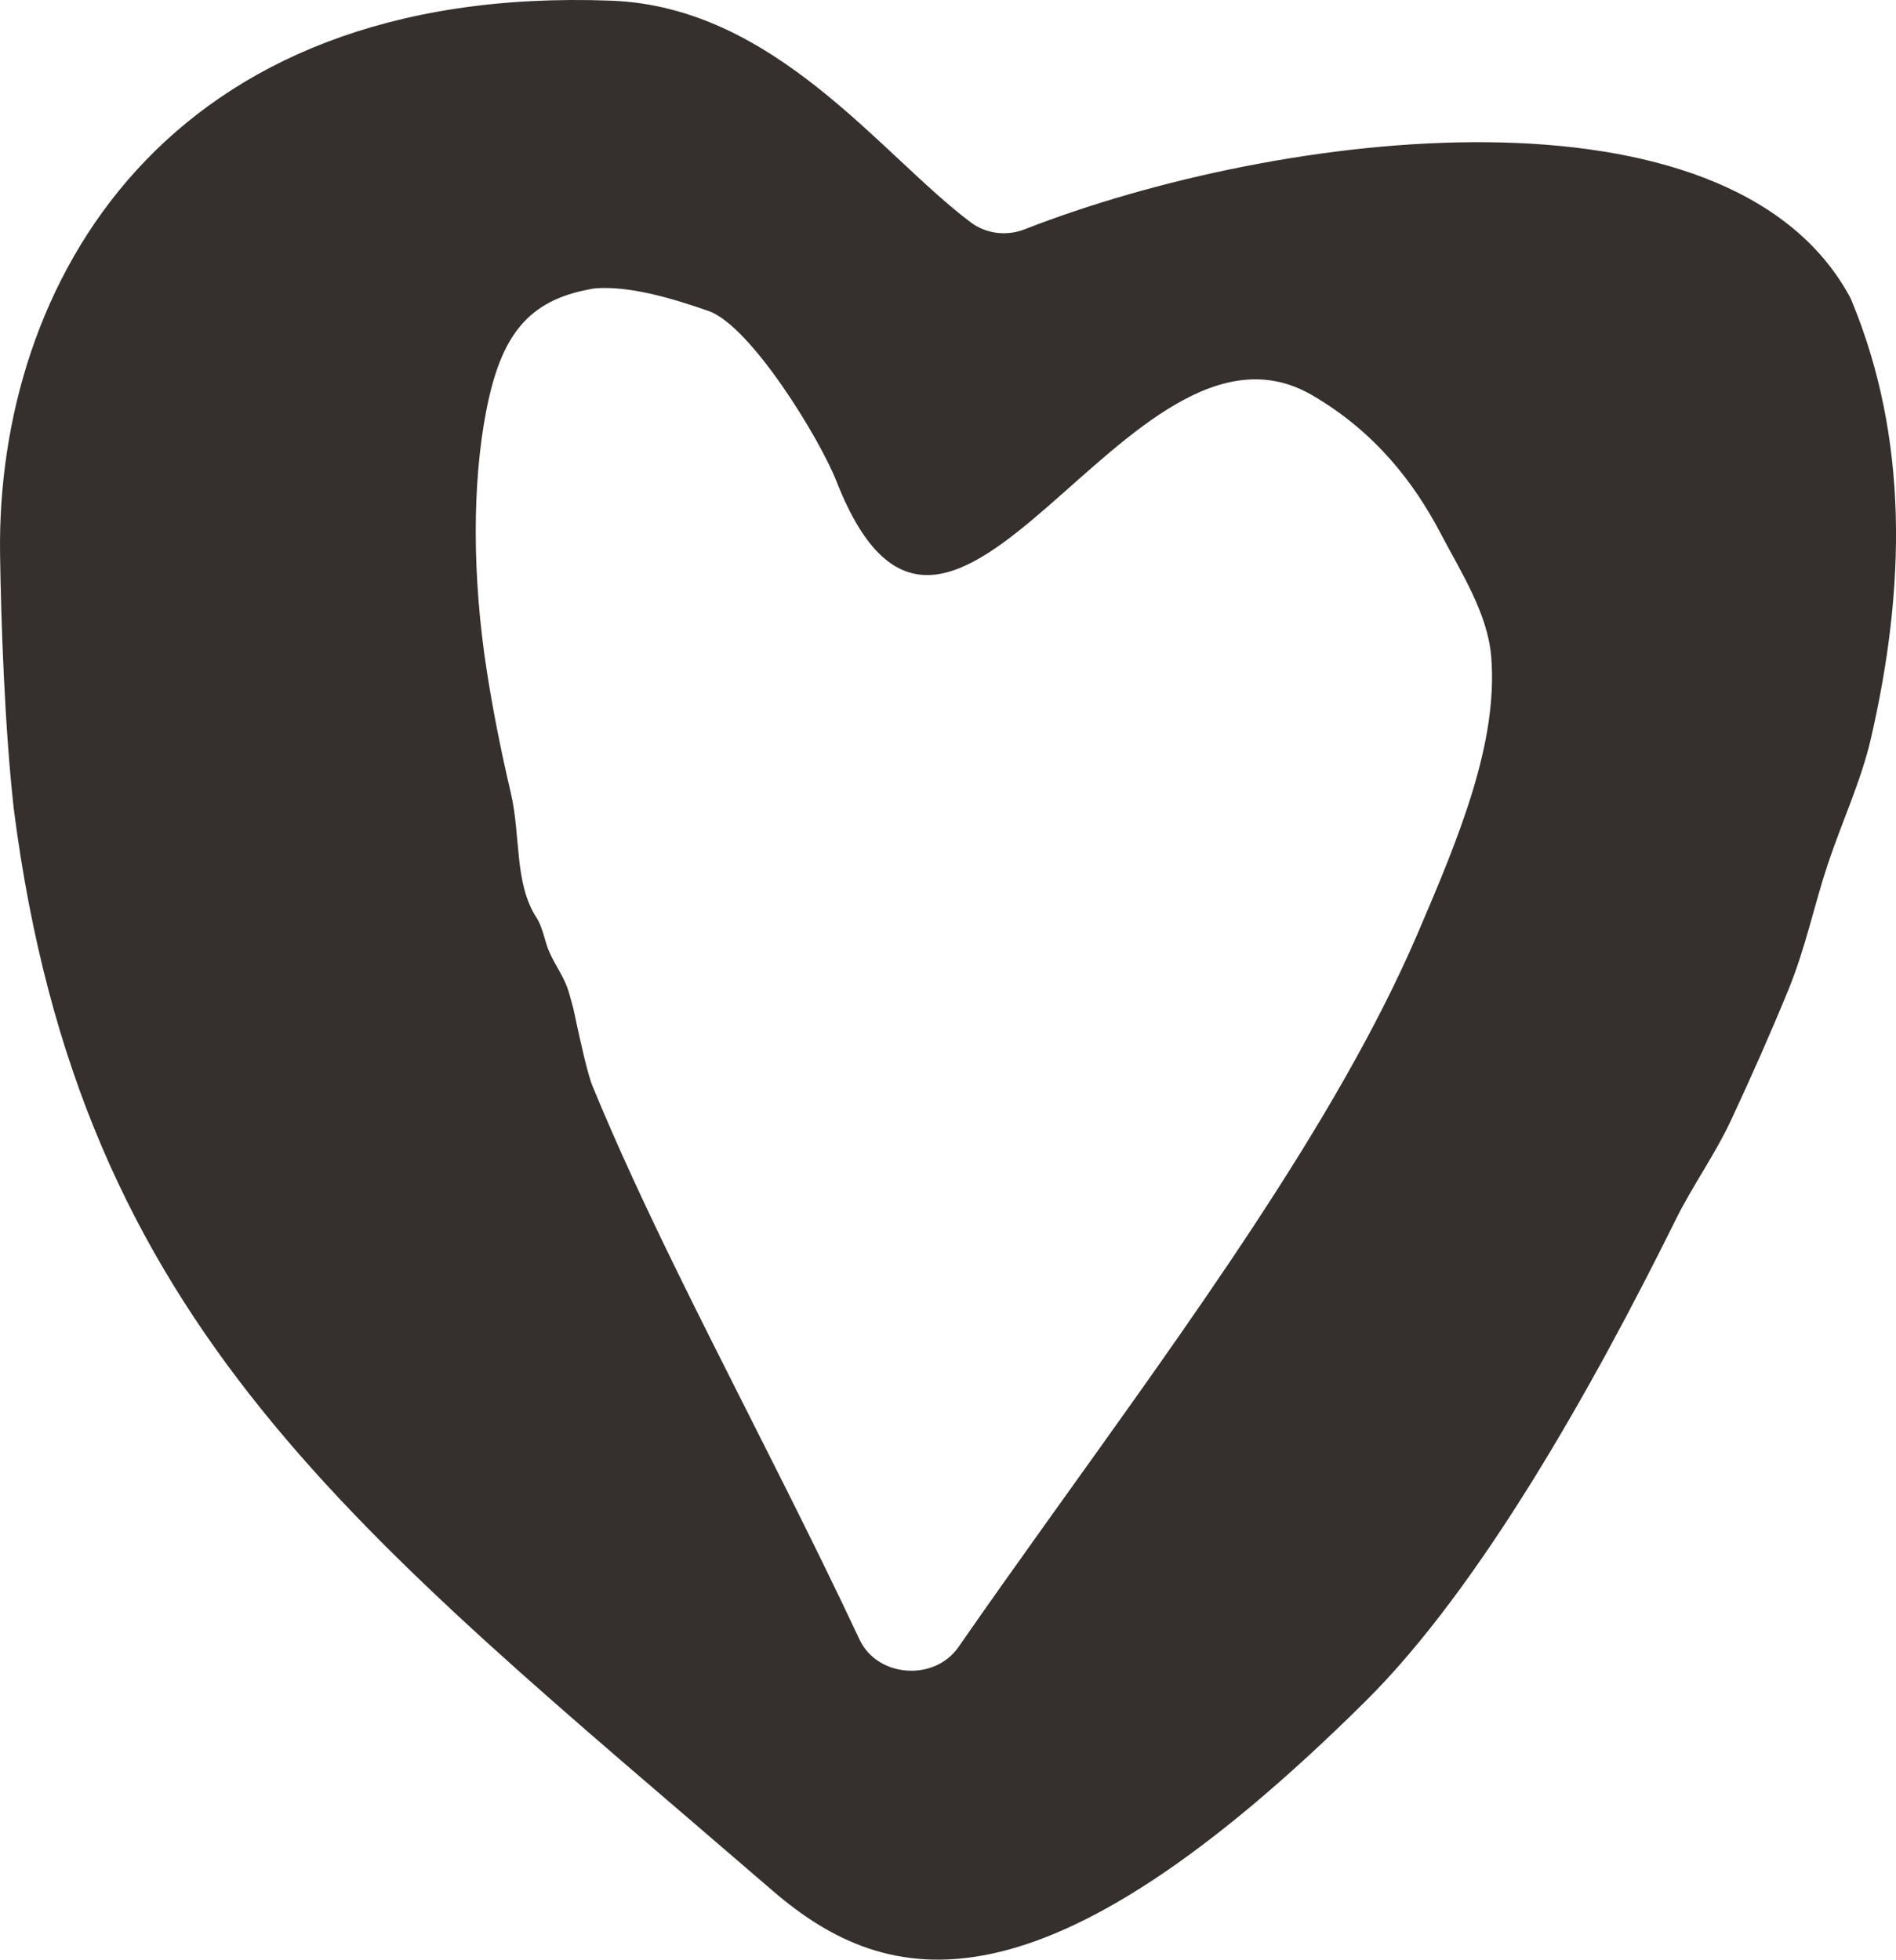 <?xml version="1.0" encoding="UTF-8"?><svg id="Layer_2" data-name="Layer 2" xmlns="http://www.w3.org/2000/svg" viewBox="0 0 59.472 61.46"><defs><style>.cls-1 {
        fill: #352f2e;
      }</style></defs><g id="Layer_1-2" data-name="Layer 1"><path class="cls-1" d="M42.828,53.359c3.593-3.561,7.119-9.821,9.742-15.123.505-1.021,1.234-2.047,1.715-3.077.638-1.367,1.248-2.741,1.811-4.115.538-1.313.8-2.626,1.235-3.935.436-1.312,1.046-2.619,1.347-3.918,1.109-4.786,1.185-9.448-.594-13.75-.024-.058-.051-.115-.081-.17-3.815-6.917-17.835-5.218-25.866-2.078-.563.22-1.206.141-1.684-.217C27.636,4.87,24.324.216,19.173.021,5.142-.508-.118,8.946.002,17.379c.03,2.119.144,5.439.433,8.012,2.094,16.278,10.699,22.6,23.8,33.906,3.631,3.134,8.435,4.128,18.594-5.939ZM18.531,9.064c.068-.012.137-.021.206-.025.992-.058,2.199.263,3.487.714,1.33.466,3.492,4.012,4.015,5.344,3.557,9.069,9.141-6.065,14.919-2.703,1.979,1.152,3.198,2.747,4.026,4.326.639,1.218,1.478,2.512,1.59,3.868.222,2.686-.988,5.62-2.311,8.7-2.524,5.878-7.227,12.29-11.696,18.542-.917,1.283-1.824,2.559-2.701,3.823-.758,1.093-2.546.957-3.104-.231-1.506-3.211-3.147-6.384-4.681-9.447-.347-.693-.689-1.381-1.023-2.062-.987-2.015-1.902-3.973-2.673-5.854-.147-.338-.402-1.502-.518-2.043-.103-.483-.065-.329-.224-.894-.128-.452-.403-.8-.61-1.26-.147-.326-.201-.767-.404-1.08-.705-1.089-.487-2.553-.81-3.931-.29-1.237-.547-2.51-.744-3.772-.471-3.011-.461-5.933-.024-8.191.46-2.372,1.309-3.468,3.279-3.822Z"/></g></svg>